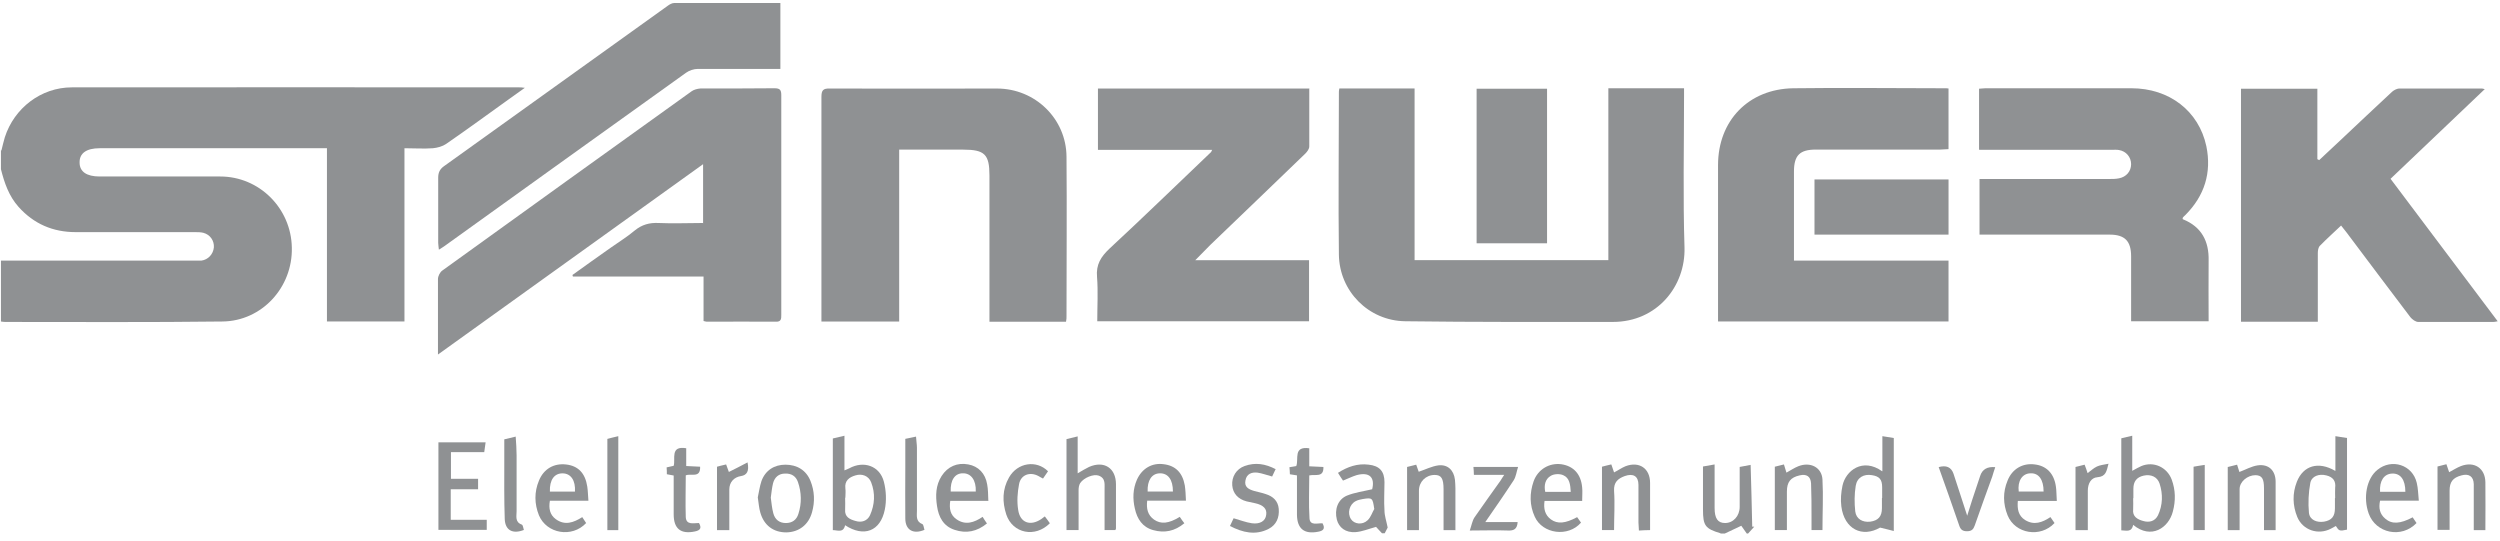 <svg width="222" height="48" viewBox="0 0 222 48" fill="none" xmlns="http://www.w3.org/2000/svg">
<path d="M0.125 13.366C0.226 12.981 0.307 12.576 0.428 12.191C1.258 9.6 3.647 7.758 6.38 7.758C19.619 7.738 32.879 7.758 46.119 7.758C46.22 7.758 46.321 7.758 46.605 7.798C46.038 8.203 45.612 8.507 45.187 8.811C43.345 10.127 41.503 11.483 39.62 12.778C39.297 13.001 38.851 13.123 38.446 13.163C37.636 13.224 36.827 13.163 35.916 13.163V28.549H29.033V13.163C28.709 13.163 28.446 13.163 28.203 13.163C21.745 13.163 15.307 13.163 8.85 13.163C7.675 13.163 7.048 13.608 7.068 14.438C7.068 15.248 7.696 15.673 8.85 15.673C12.412 15.673 15.996 15.673 19.559 15.673C23.02 15.673 25.855 18.487 25.915 21.989C25.996 25.512 23.263 28.508 19.761 28.549C13.324 28.63 6.906 28.589 0.469 28.589C0.347 28.589 0.205 28.569 0.084 28.549C0.084 26.747 0.084 24.945 0.084 23.143C5.934 23.143 11.765 23.143 17.615 23.143C17.696 23.143 17.797 23.143 17.878 23.143C18.486 23.062 18.931 22.576 18.992 21.969C19.032 21.382 18.668 20.836 18.061 20.674C17.818 20.613 17.555 20.613 17.291 20.613C13.769 20.613 10.246 20.613 6.724 20.613C4.7 20.613 2.999 19.884 1.643 18.366C0.793 17.414 0.388 16.24 0.084 15.026C0.084 14.459 0.084 13.912 0.084 13.345L0.125 13.366Z" fill="#8F9193"/>
<path d="M122.72 47.353C122.497 47.13 122.295 46.888 122.193 46.786C121.525 46.968 120.959 47.211 120.371 47.252C119.481 47.313 118.894 46.847 118.711 46.139C118.489 45.248 118.792 44.357 119.602 44.013C120.291 43.73 121.08 43.628 121.849 43.446C122.112 42.393 121.606 41.887 120.473 42.191C120.068 42.312 119.683 42.515 119.258 42.677C119.116 42.474 118.975 42.252 118.813 41.989C119.663 41.442 120.554 41.138 121.525 41.26C122.497 41.361 122.942 41.847 122.942 42.819C122.942 43.648 122.882 44.499 122.942 45.329C122.942 45.794 123.104 46.24 123.226 46.847C123.185 46.908 123.084 47.13 122.963 47.353H122.699H122.72ZM122.032 45.187C121.89 44.215 121.87 44.175 120.999 44.317C120.797 44.357 120.574 44.398 120.392 44.499C119.825 44.782 119.622 45.572 119.967 46.098C120.25 46.543 120.979 46.645 121.444 46.199C121.728 45.936 121.849 45.511 122.052 45.167L122.032 45.187Z" fill="#8F9193"/>
<path d="M152.783 47.355C151.427 46.95 151.225 46.687 151.225 45.25C151.225 43.995 151.225 42.719 151.225 41.424C151.589 41.363 151.893 41.302 152.257 41.242C152.257 42.578 152.257 43.833 152.257 45.108C152.257 46.039 152.54 46.444 153.188 46.444C153.917 46.444 154.484 45.817 154.484 45.007C154.484 43.833 154.484 42.658 154.484 41.464C154.828 41.403 155.111 41.343 155.456 41.282C155.516 43.144 155.557 44.966 155.597 46.768C155.658 46.768 155.719 46.768 155.779 46.768C155.597 46.971 155.415 47.173 155.233 47.375H155.111C154.929 47.133 154.767 46.869 154.626 46.687C154.119 46.93 153.634 47.153 153.168 47.375C153.047 47.375 152.905 47.375 152.783 47.375V47.355Z" fill="#8F9193"/>
<path d="M142.802 7.837H149.543C149.543 8.101 149.543 8.344 149.543 8.586C149.543 13.04 149.442 17.514 149.584 21.968C149.685 25.409 147.155 28.587 143.227 28.587C137.073 28.587 130.919 28.608 124.785 28.527C121.526 28.486 118.935 25.855 118.894 22.615C118.833 17.797 118.894 12.959 118.894 8.141C118.894 8.06 118.914 7.979 118.935 7.858H125.615V23.101H142.822V7.837H142.802Z" fill="#8F9193"/>
<path d="M62.434 19.842V14.579C54.58 20.227 46.786 25.814 38.891 31.482C38.891 31.017 38.891 30.713 38.891 30.389C38.891 28.527 38.891 26.664 38.891 24.782C38.891 24.518 39.073 24.154 39.295 24.012C46.664 18.688 54.033 13.405 61.422 8.101C61.624 7.959 61.928 7.878 62.191 7.858C64.378 7.858 66.584 7.858 68.771 7.837C69.277 7.837 69.378 7.999 69.378 8.465C69.378 14.963 69.378 21.462 69.378 27.96C69.378 28.304 69.378 28.587 68.892 28.567C66.847 28.547 64.803 28.567 62.758 28.567C62.677 28.567 62.596 28.527 62.475 28.506V24.559H50.875C50.875 24.559 50.855 24.458 50.834 24.417C51.968 23.607 53.082 22.798 54.215 22.008C54.924 21.502 55.693 21.036 56.361 20.47C57.009 19.943 57.677 19.761 58.487 19.802C59.782 19.862 61.058 19.802 62.414 19.802L62.434 19.842Z" fill="#8F9193"/>
<path d="M94.665 28.571H87.863C87.863 28.308 87.863 28.065 87.863 27.802C87.863 23.733 87.863 19.643 87.863 15.575C87.863 13.712 87.438 13.287 85.535 13.287C83.673 13.287 81.81 13.287 79.847 13.287V28.551H72.943C72.943 28.328 72.943 28.085 72.943 27.863C72.943 21.445 72.943 15.028 72.943 8.611C72.943 8.024 73.085 7.841 73.692 7.862C78.632 7.882 83.591 7.862 88.531 7.862C91.932 7.862 94.685 10.554 94.706 13.915C94.746 18.631 94.706 23.348 94.706 28.085C94.706 28.227 94.706 28.369 94.665 28.551V28.571Z" fill="#8F9193"/>
<path d="M220.661 7.901C217.827 10.593 215.094 13.204 212.28 15.877C215.438 20.087 218.596 24.278 221.795 28.529C221.592 28.57 221.491 28.59 221.39 28.59C219.183 28.59 216.956 28.59 214.75 28.59C214.507 28.59 214.203 28.367 214.041 28.165C212.138 25.654 210.235 23.124 208.353 20.614C208.211 20.432 208.069 20.249 207.887 20.027C207.239 20.654 206.592 21.221 206.004 21.828C205.863 21.97 205.822 22.253 205.822 22.476C205.822 24.258 205.822 26.039 205.822 27.821C205.822 28.043 205.822 28.286 205.822 28.57H199V7.88H205.782V14.136L205.944 14.217C206.571 13.63 207.199 13.043 207.826 12.456C209.365 11.018 210.883 9.561 212.422 8.144C212.584 8.002 212.827 7.88 213.029 7.86C215.479 7.86 217.928 7.86 220.378 7.86C220.438 7.86 220.499 7.88 220.661 7.921V7.901Z" fill="#8F9193"/>
<path d="M116.264 7.88C116.264 9.621 116.264 11.322 116.264 13.002C116.264 13.225 116.081 13.468 115.92 13.63C113.106 16.342 110.292 19.055 107.478 21.747C107.053 22.172 106.628 22.598 106.142 23.104H116.243V28.529H97.437C97.437 27.193 97.518 25.897 97.417 24.602C97.315 23.488 97.761 22.8 98.53 22.071C101.567 19.257 104.542 16.363 107.539 13.508C107.559 13.488 107.579 13.427 107.64 13.306H97.498V7.86H116.304L116.264 7.88Z" fill="#8F9193"/>
<path d="M152.562 28.547V27.778C152.562 23.405 152.562 19.032 152.562 14.66C152.562 10.712 155.275 7.898 159.243 7.838C163.737 7.777 168.231 7.838 172.725 7.838C172.806 7.838 172.887 7.838 173.029 7.858V13.243C172.786 13.243 172.543 13.283 172.28 13.283C168.596 13.283 164.932 13.283 161.247 13.283C159.83 13.283 159.304 13.789 159.304 15.227C159.304 17.838 159.304 20.45 159.304 23.142H173.029V28.547H152.562Z" fill="#8F9193"/>
<path d="M175.74 13.283V7.878C175.922 7.878 176.105 7.837 176.307 7.837C180.619 7.837 184.951 7.837 189.263 7.837C192.644 7.837 195.255 9.862 195.923 12.979C196.409 15.328 195.761 17.392 194.061 19.093C193.98 19.174 193.899 19.235 193.838 19.316C193.838 19.316 193.838 19.356 193.818 19.376C193.818 19.417 193.818 19.478 193.859 19.478C195.498 20.146 196.166 21.421 196.126 23.142C196.106 24.923 196.126 26.684 196.126 28.527H189.243C189.243 28.284 189.243 28.061 189.243 27.838C189.243 26.138 189.243 24.458 189.243 22.757C189.243 21.401 188.676 20.834 187.34 20.834C183.757 20.834 180.153 20.834 176.57 20.834C176.327 20.834 176.064 20.834 175.781 20.834V15.895C176.064 15.895 176.327 15.895 176.57 15.895C180.133 15.895 183.696 15.895 187.279 15.895C187.583 15.895 187.887 15.895 188.17 15.834C188.818 15.712 189.243 15.206 189.243 14.579C189.243 13.951 188.798 13.425 188.17 13.323C187.968 13.283 187.745 13.303 187.522 13.303C183.919 13.303 180.295 13.303 176.692 13.303C176.408 13.303 176.145 13.303 175.781 13.303L175.74 13.283Z" fill="#8F9193"/>
<path d="M69.298 0.248V6.119C69.055 6.119 68.832 6.119 68.61 6.119C66.403 6.119 64.176 6.119 61.97 6.119C61.605 6.119 61.201 6.26 60.917 6.463C53.751 11.585 46.584 16.747 39.418 21.889C39.297 21.97 39.175 22.051 38.973 22.172C38.953 21.929 38.912 21.747 38.912 21.565C38.912 19.642 38.912 17.698 38.912 15.775C38.912 15.33 39.054 15.026 39.418 14.763C46.058 10.006 52.678 5.248 59.298 0.511C59.459 0.39 59.682 0.268 59.864 0.268C62.982 0.268 66.1 0.268 69.298 0.268V0.248Z" fill="#8F9193"/>
<path d="M137.378 21.604H131.123V7.879H137.378V21.604Z" fill="#8F9193"/>
<path d="M173.03 20.834H161.127V15.935H173.03V20.834Z" fill="#8F9193"/>
<path d="M188.391 38.916C188.594 38.875 188.898 38.794 189.343 38.693V41.811C189.707 41.608 189.93 41.487 190.153 41.386C191.225 40.94 192.42 41.467 192.845 42.58C193.189 43.511 193.209 44.463 192.946 45.434C192.582 46.851 191.043 47.945 189.424 46.608C189.282 47.317 188.776 47.094 188.371 47.094V38.936L188.391 38.916ZM189.424 44.24C189.424 44.564 189.444 44.888 189.424 45.212C189.343 45.88 189.808 46.123 190.315 46.264C190.861 46.426 191.367 46.285 191.63 45.758C192.056 44.847 192.076 43.876 191.772 42.944C191.57 42.337 191.003 42.094 190.355 42.236C189.728 42.377 189.444 42.762 189.444 43.41C189.444 43.693 189.444 43.977 189.444 44.24H189.424Z" fill="#8F9193"/>
<path d="M75.048 46.629C74.886 47.358 74.38 47.074 73.955 47.074V38.936C74.218 38.875 74.542 38.794 74.987 38.693V41.77C75.21 41.669 75.332 41.629 75.413 41.588C76.688 40.88 78.125 41.365 78.49 42.782C78.692 43.572 78.733 44.463 78.571 45.252C78.186 47.175 76.708 47.742 75.028 46.629H75.048ZM75.048 44.2C75.048 44.544 75.068 44.888 75.048 45.232C74.987 45.92 75.473 46.123 75.98 46.264C76.506 46.426 77.012 46.264 77.255 45.758C77.68 44.807 77.741 43.815 77.356 42.823C77.133 42.256 76.546 42.033 75.959 42.216C75.413 42.377 74.987 42.681 75.069 43.369C75.109 43.653 75.069 43.916 75.069 44.2H75.048Z" fill="#8F9193"/>
<path d="M167.155 41.83V38.732C167.5 38.793 167.783 38.833 168.168 38.894V47.154C167.844 47.073 167.479 46.971 166.953 46.85C165.374 47.761 163.775 47.012 163.511 44.967C163.431 44.36 163.491 43.712 163.613 43.125C163.896 41.789 165.414 40.615 167.135 41.85L167.155 41.83ZM167.135 44.218C167.135 43.894 167.135 43.57 167.135 43.267C167.135 42.578 166.892 42.295 166.224 42.194C165.516 42.072 164.908 42.396 164.787 43.145C164.665 43.894 164.665 44.664 164.746 45.413C164.827 46.081 165.394 46.405 166.082 46.324C166.791 46.222 167.115 45.858 167.115 45.129C167.115 44.826 167.115 44.522 167.115 44.239L167.135 44.218Z" fill="#8F9193"/>
<path d="M207.383 41.809V38.732C207.727 38.793 208.01 38.833 208.415 38.894V47.032C207.747 47.174 207.706 47.154 207.423 46.708C207.281 46.789 207.14 46.87 206.978 46.951C205.844 47.538 204.488 47.073 204.002 45.919C203.577 44.886 203.556 43.813 203.961 42.781C204.528 41.344 205.864 40.939 207.362 41.809H207.383ZM207.362 44.218C207.362 43.915 207.342 43.611 207.362 43.328C207.443 42.7 207.16 42.356 206.573 42.214C205.925 42.052 205.277 42.275 205.156 42.882C204.994 43.753 204.953 44.664 205.034 45.534C205.095 46.162 205.723 46.425 206.37 46.324C207.059 46.202 207.342 45.858 207.342 45.129C207.342 44.826 207.342 44.522 207.342 44.239L207.362 44.218Z" fill="#8F9193"/>
<path d="M40.025 43.448V46.16H43.223V47.051H38.932V39.278H43.122C43.082 39.561 43.041 39.824 43.001 40.148H40.045V42.517H42.454V43.448H40.045H40.025Z" fill="#8F9193"/>
<path d="M99.017 47.071H98.086C98.086 46.282 98.086 45.492 98.086 44.702C98.086 44.318 98.086 43.933 98.086 43.548C98.066 43.063 98.228 42.476 97.559 42.233C97.114 42.071 96.244 42.415 95.92 42.901C95.818 43.063 95.778 43.306 95.778 43.508C95.778 44.682 95.778 45.856 95.778 47.071H94.705V38.994C94.928 38.933 95.231 38.872 95.697 38.751V42.03C96.122 41.787 96.406 41.605 96.709 41.463C98.045 40.876 99.098 41.565 99.098 43.002C99.098 44.318 99.098 45.613 99.098 46.929C99.098 46.97 99.078 47.01 99.037 47.071H99.017Z" fill="#8F9193"/>
<path d="M67.293 44.159C67.394 43.713 67.455 43.207 67.617 42.721C67.961 41.77 68.751 41.264 69.743 41.264C70.775 41.264 71.585 41.75 71.969 42.701C72.334 43.612 72.374 44.543 72.111 45.475C71.807 46.608 70.937 47.256 69.823 47.276C68.67 47.276 67.84 46.649 67.516 45.515C67.394 45.11 67.374 44.685 67.293 44.179V44.159ZM68.447 44.199C68.508 44.645 68.548 45.13 68.669 45.576C68.811 46.122 69.196 46.446 69.783 46.446C70.35 46.446 70.734 46.163 70.896 45.637C71.2 44.705 71.18 43.734 70.856 42.802C70.674 42.276 70.269 42.033 69.722 42.053C69.155 42.053 68.791 42.377 68.649 42.904C68.548 43.309 68.508 43.734 68.447 44.179V44.199Z" fill="#8F9193"/>
<path d="M105.311 44.46H101.87C101.789 45.169 101.91 45.735 102.477 46.14C103.085 46.565 103.773 46.505 104.765 45.897C104.886 46.08 105.008 46.262 105.17 46.464C104.319 47.173 103.408 47.355 102.396 47.072C101.445 46.808 100.979 46.08 100.777 45.169C100.574 44.298 100.595 43.428 100.959 42.598C101.404 41.606 102.295 41.079 103.327 41.221C104.38 41.343 105.008 41.97 105.21 43.104C105.271 43.509 105.291 43.954 105.311 44.44V44.46ZM104.157 43.65C104.157 42.577 103.712 42.011 102.983 42.031C102.275 42.051 101.87 42.658 101.91 43.65H104.157Z" fill="#8F9193"/>
<path d="M214.771 44.462H211.349C211.208 45.13 211.329 45.656 211.815 46.061C212.402 46.567 213.131 46.526 214.244 45.939C214.366 46.101 214.467 46.283 214.588 46.446C213.252 47.842 210.965 47.356 210.337 45.595C209.831 44.178 210.155 42.498 211.106 41.729C212.382 40.676 214.244 41.283 214.609 42.883C214.73 43.368 214.73 43.895 214.791 44.462H214.771ZM213.596 43.672C213.596 42.579 213.151 42.012 212.402 42.053C211.693 42.093 211.289 42.7 211.349 43.672H213.596Z" fill="#8F9193"/>
<path d="M52.251 44.464H48.83C48.708 45.152 48.83 45.719 49.356 46.103C50.166 46.69 50.935 46.407 51.704 45.921C51.826 46.103 51.947 46.285 52.049 46.447C50.794 47.783 48.547 47.399 47.858 45.759C47.453 44.747 47.433 43.694 47.858 42.682C48.283 41.629 49.194 41.123 50.267 41.245C51.34 41.366 51.968 42.014 52.15 43.208C52.211 43.613 52.211 43.998 52.251 44.464ZM48.83 43.654H51.057C51.117 42.662 50.692 42.054 49.984 42.034C49.235 42.014 48.789 42.601 48.83 43.654Z" fill="#8F9193"/>
<path d="M182.625 44.48H179.183C179.123 45.209 179.224 45.796 179.831 46.18C180.621 46.666 181.349 46.403 182.078 45.917C182.2 46.099 182.321 46.282 182.442 46.444C181.208 47.78 178.94 47.415 178.272 45.755C177.867 44.743 177.847 43.69 178.272 42.678C178.677 41.646 179.608 41.099 180.681 41.241C181.734 41.362 182.402 42.051 182.564 43.205C182.625 43.589 182.604 43.974 182.645 44.48H182.625ZM181.471 43.65C181.471 42.597 181.046 41.99 180.297 42.03C179.568 42.051 179.143 42.719 179.264 43.65H181.471Z" fill="#8F9193"/>
<path d="M140.516 44.484H137.155C137.054 45.173 137.196 45.74 137.722 46.124C138.309 46.549 138.998 46.489 140.05 45.922C140.172 46.084 140.273 46.246 140.394 46.408C139.261 47.724 136.973 47.42 136.285 45.881C135.819 44.869 135.819 43.796 136.184 42.743C136.568 41.671 137.58 41.084 138.653 41.225C139.726 41.387 140.394 42.096 140.496 43.29C140.536 43.654 140.496 43.999 140.496 44.464L140.516 44.484ZM139.483 43.675C139.443 43.027 139.382 42.44 138.815 42.197C138.512 42.055 137.985 42.075 137.702 42.258C137.216 42.541 137.095 43.088 137.216 43.675H139.504H139.483Z" fill="#8F9193"/>
<path d="M87.803 44.479H84.382C84.281 45.167 84.382 45.734 84.949 46.119C85.738 46.665 86.508 46.402 87.257 45.896C87.378 46.099 87.499 46.281 87.641 46.483C86.751 47.212 85.799 47.394 84.767 47.05C83.775 46.726 83.35 45.916 83.208 44.945C83.066 44.013 83.086 43.102 83.613 42.272C84.159 41.422 85.01 41.058 85.981 41.24C86.872 41.402 87.5 42.029 87.662 43.021C87.743 43.447 87.743 43.912 87.763 44.459L87.803 44.479ZM84.402 43.649H86.649C86.69 42.637 86.224 42.009 85.495 42.029C84.787 42.029 84.382 42.637 84.422 43.649H84.402Z" fill="#8F9193"/>
<path d="M143.086 41.242C143.187 41.525 143.248 41.727 143.329 41.95C143.693 41.768 143.997 41.545 144.341 41.403C145.556 40.938 146.527 41.586 146.527 42.881C146.527 44.258 146.527 45.614 146.527 47.072C146.203 47.072 145.9 47.092 145.535 47.112C145.535 46.849 145.495 46.626 145.495 46.404C145.495 45.29 145.495 44.177 145.495 43.063C145.495 42.274 145.029 42.011 144.28 42.274C143.673 42.497 143.288 42.821 143.329 43.59C143.41 44.744 143.329 45.898 143.329 47.072H142.256V41.444C142.418 41.403 142.701 41.322 143.066 41.242H143.086Z" fill="#8F9193"/>
<path d="M161.875 47.072H160.863C160.863 46.687 160.863 46.302 160.863 45.938C160.863 44.926 160.863 43.934 160.822 42.922C160.782 42.294 160.417 42.072 159.81 42.213C159 42.395 158.677 42.8 158.677 43.651C158.677 44.784 158.677 45.918 158.677 47.072H157.604V41.444C157.786 41.403 158.069 41.322 158.413 41.242C158.494 41.505 158.555 41.727 158.636 41.97C158.98 41.788 159.324 41.545 159.689 41.403C160.762 40.978 161.774 41.505 161.835 42.578C161.916 44.055 161.835 45.533 161.835 47.072H161.875Z" fill="#8F9193"/>
<path d="M129.221 47.074H128.188V44.665C128.188 44.26 128.188 43.855 128.188 43.45C128.188 42.479 127.986 42.175 127.399 42.175C126.609 42.175 126.002 42.782 126.002 43.572C126.002 44.726 126.002 45.88 126.002 47.074H124.949V41.466C125.131 41.426 125.415 41.345 125.759 41.264C125.86 41.527 125.941 41.77 125.982 41.892C126.589 41.689 127.136 41.406 127.723 41.325C128.553 41.223 129.099 41.75 129.2 42.6C129.221 42.863 129.241 43.106 129.241 43.369C129.241 44.584 129.241 45.798 129.241 47.094L129.221 47.074Z" fill="#8F9193"/>
<path d="M197.844 41.466C198.027 41.426 198.33 41.345 198.654 41.264C198.735 41.547 198.816 41.77 198.857 41.912C199.403 41.709 199.93 41.406 200.476 41.325C201.468 41.183 202.075 41.79 202.075 42.782C202.075 44.199 202.075 45.616 202.075 47.074H201.043C201.043 45.839 201.043 44.604 201.043 43.369C201.043 42.499 200.861 42.215 200.294 42.195C199.565 42.195 198.877 42.782 198.877 43.43C198.877 44.624 198.877 45.819 198.877 47.074H197.824V41.466H197.844Z" fill="#8F9193"/>
<path d="M220.702 47.073H219.67C219.67 46.729 219.67 46.385 219.67 46.061C219.67 45.029 219.67 43.996 219.67 42.984C219.65 42.296 219.225 42.033 218.577 42.215C217.808 42.417 217.524 42.802 217.524 43.571C217.524 44.725 217.524 45.879 217.524 47.053H216.451V41.425C216.613 41.385 216.917 41.304 217.241 41.223C217.322 41.486 217.403 41.709 217.484 41.931C217.828 41.749 218.172 41.527 218.536 41.385C219.71 40.94 220.682 41.567 220.702 42.822C220.723 44.219 220.702 45.596 220.702 47.053V47.073Z" fill="#8F9193"/>
<path d="M113.29 41.627C113.168 41.87 113.067 42.092 112.966 42.315C112.5 42.194 112.095 42.032 111.67 41.971C111.164 41.91 110.698 42.072 110.597 42.659C110.476 43.246 110.881 43.449 111.346 43.59C111.69 43.692 112.055 43.752 112.399 43.874C113.047 44.076 113.492 44.481 113.553 45.19C113.614 45.959 113.35 46.607 112.642 46.971C111.488 47.558 110.354 47.295 109.221 46.708C109.342 46.445 109.443 46.222 109.545 46.02C110.111 46.181 110.618 46.384 111.164 46.465C111.893 46.566 112.379 46.263 112.439 45.716C112.52 45.19 112.197 44.846 111.447 44.684C111.205 44.623 110.941 44.582 110.698 44.522C109.929 44.319 109.484 43.813 109.423 43.105C109.362 42.335 109.788 41.647 110.516 41.384C111.468 41.04 112.359 41.181 113.29 41.667V41.627Z" fill="#8F9193"/>
<path d="M130.88 42.15C130.88 41.887 130.86 41.705 130.839 41.462H134.807C134.666 41.887 134.625 42.312 134.423 42.636C133.633 43.85 132.803 45.045 131.892 46.361H134.767C134.726 46.988 134.423 47.13 133.917 47.11C132.844 47.069 131.771 47.11 130.516 47.11C130.678 46.644 130.738 46.239 130.941 45.936C131.69 44.842 132.479 43.77 133.249 42.676C133.35 42.535 133.41 42.393 133.572 42.17H130.9L130.88 42.15Z" fill="#8F9193"/>
<path d="M172.137 41.485C172.825 41.283 173.27 41.479 173.473 42.072C173.857 43.267 174.262 44.461 174.687 45.797C174.849 45.271 174.991 44.826 175.133 44.38C175.376 43.672 175.598 42.963 175.841 42.255C176.03 41.674 176.476 41.418 177.177 41.485C177.076 41.769 176.995 42.052 176.914 42.315C176.388 43.773 175.862 45.21 175.355 46.668C175.234 47.012 175.072 47.174 174.667 47.174C174.283 47.174 174.1 47.032 173.979 46.668C173.392 44.947 172.784 43.247 172.157 41.485H172.137Z" fill="#8F9193"/>
<path d="M92.781 45.856C92.963 46.099 93.105 46.281 93.227 46.464C91.931 47.779 89.927 47.374 89.36 45.694C88.996 44.581 88.996 43.447 89.603 42.395C90.352 41.079 92.032 40.816 93.065 41.848C92.923 42.05 92.781 42.253 92.619 42.496C92.478 42.415 92.336 42.354 92.214 42.273C91.465 41.868 90.656 42.152 90.494 42.982C90.352 43.731 90.291 44.52 90.413 45.269C90.575 46.423 91.486 46.747 92.457 46.099C92.538 46.038 92.619 45.978 92.781 45.856Z" fill="#8F9193"/>
<path d="M115.19 42.217C114.927 42.176 114.765 42.156 114.542 42.115C114.542 41.913 114.522 41.71 114.502 41.488C114.725 41.447 114.927 41.427 115.109 41.386C115.352 40.759 114.806 39.605 116.263 39.807V41.407C116.709 41.427 117.113 41.447 117.518 41.467C117.559 42.439 116.79 42.095 116.263 42.217C116.263 43.472 116.202 44.767 116.283 46.022C116.324 46.711 116.992 46.447 117.437 46.468C117.701 46.933 117.518 47.136 117.053 47.217C115.818 47.46 115.19 46.953 115.17 45.719C115.17 44.565 115.17 43.411 115.17 42.196L115.19 42.217Z" fill="#8F9193"/>
<path d="M59.863 42.233C59.62 42.193 59.438 42.152 59.216 42.112C59.216 41.909 59.216 41.727 59.195 41.504C59.398 41.464 59.58 41.423 59.823 41.363C60.005 40.755 59.479 39.561 60.936 39.804V41.383C61.341 41.403 61.746 41.423 62.171 41.444C62.212 42.496 61.361 42.011 60.896 42.213C60.896 43.448 60.855 44.683 60.896 45.917C60.936 46.646 61.584 46.444 62.07 46.444C62.313 46.869 62.212 47.092 61.706 47.193C60.45 47.456 59.823 46.95 59.823 45.675C59.823 44.541 59.823 43.407 59.823 42.213L59.863 42.233Z" fill="#8F9193"/>
<path d="M46.542 47.051C45.53 47.456 44.862 47.092 44.821 46.099C44.76 44.359 44.781 42.638 44.781 40.897C44.781 40.289 44.781 39.703 44.781 39.014C45.044 38.953 45.388 38.873 45.793 38.771C45.833 39.358 45.874 39.905 45.874 40.431C45.874 42.091 45.874 43.731 45.874 45.391C45.874 45.836 45.712 46.363 46.339 46.585C46.441 46.626 46.461 46.889 46.522 47.071L46.542 47.051Z" fill="#8F9193"/>
<path d="M80.371 38.974C80.614 38.933 80.938 38.852 81.343 38.771C81.363 39.136 81.424 39.459 81.424 39.763C81.424 41.626 81.424 43.488 81.424 45.35C81.424 45.796 81.302 46.302 81.91 46.545C82.011 46.585 82.031 46.869 82.092 47.051C81.08 47.476 80.391 47.051 80.391 46.039C80.371 44.541 80.391 43.043 80.391 41.545C80.391 40.715 80.391 39.885 80.391 38.974H80.371Z" fill="#8F9193"/>
<path d="M54.905 47.073H53.934V38.975C54.156 38.914 54.46 38.833 54.905 38.732V47.073Z" fill="#8F9193"/>
<path d="M187.24 41.163C187.058 41.851 187.017 42.317 186.248 42.378C185.681 42.418 185.398 42.945 185.398 43.572C185.398 44.726 185.398 45.88 185.398 47.074H184.305V41.467C184.467 41.426 184.77 41.345 185.114 41.264C185.216 41.528 185.297 41.75 185.378 42.013C185.661 41.811 185.904 41.568 186.208 41.426C186.471 41.305 186.795 41.264 187.22 41.183L187.24 41.163Z" fill="#8F9193"/>
<path d="M64.763 47.073H63.67V41.445C63.812 41.404 64.115 41.324 64.48 41.242C64.581 41.506 64.662 41.728 64.723 41.91C65.269 41.647 65.796 41.364 66.382 41.06C66.544 41.85 66.322 42.194 65.796 42.275C65.168 42.376 64.763 42.822 64.763 43.469C64.763 44.644 64.763 45.818 64.763 47.073Z" fill="#8F9193"/>
<path d="M195.781 47.072H194.789V41.444C195.093 41.384 195.396 41.343 195.781 41.282V47.072Z" fill="#8F9193"/>
</svg>
